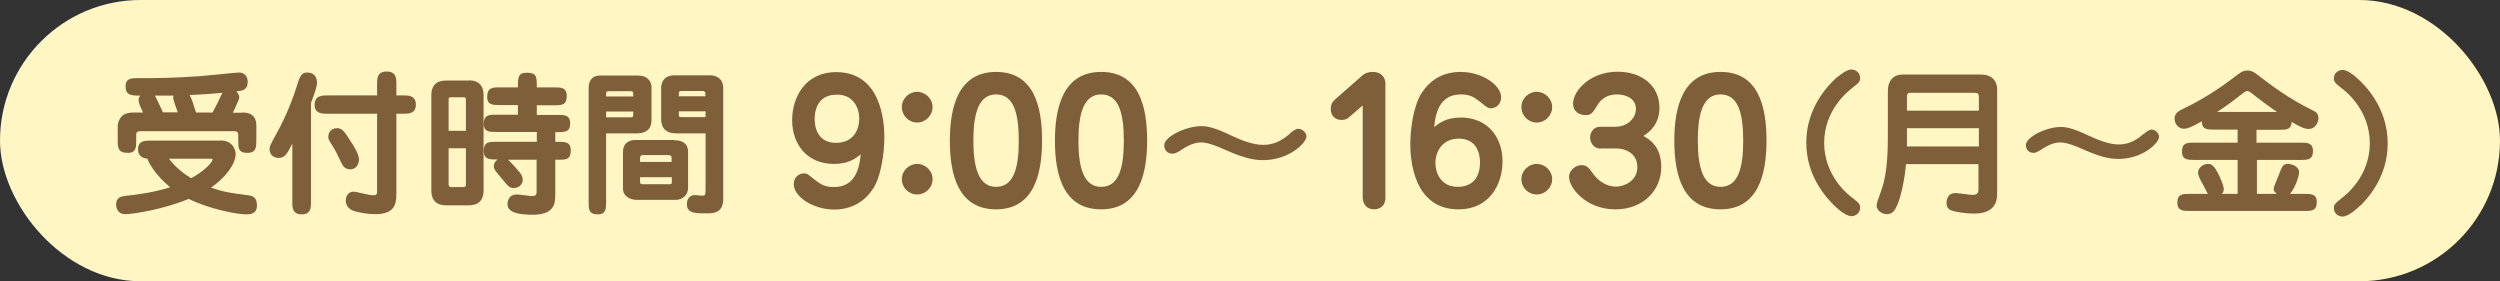 <svg height="14" viewBox="0 0 124.44 14" width="124.44" xmlns="http://www.w3.org/2000/svg"><rect x="0" y="0" width="124.44" height="14" fill="#333333" stroke="none"/><rect fill="#fff6c4" height="14" rx="7" width="124.44"/><g fill="#7e5f3a"><path d="m10.96 6.99c.68 0 .77.54.77.67 0 .48-.46 1.15-1.23 1.68.68.23.96.26 1.78.37.25.03.51.06.51.52 0 .44-.37.44-.53.44-.51 0-1.87-.28-2.87-.77-1.29.54-2.82.76-3.14.76-.47 0-.47-.43-.47-.48 0-.37.26-.4.47-.43.64-.07 1.4-.17 2.22-.43-.71-.58-1.09-1.23-1.13-1.42-.21-.02-.47-.12-.47-.46 0-.44.34-.44.62-.44h3.46zm1.07-1.39c.2 0 .73 0 .73.65v.74c0 .32 0 .62-.45.62s-.45-.25-.45-.62v-.26c0-.13-.05-.2-.2-.2h-4.65c-.08 0-.23 0-.23.16v.3c0 .33 0 .62-.42.62-.5 0-.5-.28-.5-.62v-.75c0-.06.05-.32.23-.48.14-.12.36-.16.54-.16h.49c-.19-.4-.22-.51-.22-.61 0-.09.02-.17.09-.23-.48 0-.74-.02-.74-.47 0-.4.33-.4.56-.4.9 0 1.77 0 3.16-.1.3-.02 1.77-.18 1.92-.18.31 0 .44.23.44.47 0 .4-.26.44-.57.47.13.11.15.26.15.28 0 .09-.04.16-.1.3-.03.08-.19.42-.22.48h.44zm-3.18 0c-.03-.1-.23-.61-.23-.74 0-.04 0-.07.02-.1-.37 0-.58 0-.93 0 .06.09.37.77.4.83h.74zm-.44 2.3c.34.45.76.76 1.1.97.61-.31 1.07-.79 1.07-.93 0-.04 0-.04-.11-.04h-2.07zm2.17-2.3c.09-.16.37-.71.49-.98-.22.02-1.01.09-1.63.11.02.05.08.14.17.41.02.07.12.39.15.46z"/><path d="m15.48 10.05c0 .27 0 .62-.46.62s-.47-.33-.47-.62v-2.9c-.27.53-.37.71-.69.71-.22 0-.44-.15-.44-.42 0-.15 0-.17.36-.82.44-.8.79-1.65 1.06-2.54.13-.42.28-.47.45-.47.49 0 .49.45.49.5 0 .22-.14.58-.3 1.02zm.8-4.39c-.25 0-.62 0-.62-.45s.37-.46.62-.46h2.49v-.56c0-.28 0-.63.48-.63s.48.35.48.63v.56h.35c.24 0 .62 0 .62.46s-.38.45-.62.45h-.35v4c0 .54-.12 1-1.05 1-.39 0-.86-.08-1.14-.19-.16-.07-.33-.22-.33-.5 0-.09.05-.43.4-.43.13 0 .74.18.97.18.19 0 .19-.1.19-.2v-3.86zm1.26 1.5c.13.22.33.53.33.8 0 .14-.1.47-.44.47-.29 0-.4-.23-.46-.37-.23-.48-.25-.54-.52-.96-.05-.08-.11-.19-.11-.27 0-.26.16-.45.44-.45.26 0 .37.16.76.79z"/><path d="m23.35 4c.46 0 .72.25.72.73v4.75c0 .62-.41.74-.72.74h-1.16c-.46 0-.72-.25-.72-.73v-4.75c0-.61.4-.73.72-.73h1.16zm-.16 2.51v-1.56c0-.06-.02-.11-.11-.11h-.63c-.12 0-.12.07-.12.11v1.56zm-.86.87v1.81s0 .12.12.12h.63c.09 0 .11-.05.11-.12v-1.81zm5.31-.32h.15c.33 0 .62 0 .62.42 0 .47-.24.47-.62.47h-.15v1.67c0 .47 0 1.07-1.13 1.07-.8 0-1.25-.15-1.25-.53 0-.07.02-.48.47-.48.12 0 .65.08.75.08.19 0 .23-.08.23-.18v-1.63h-1.42c.08.07.55.56.66.75.02.02.07.15.07.26 0 .1-.09.4-.45.4-.21 0-.28-.09-.55-.42-.05-.07-.3-.35-.34-.41-.06-.09-.1-.15-.1-.26 0-.18.12-.27.19-.33-.4 0-.69 0-.69-.41 0-.47.24-.47.62-.47h2.02v-.49h-2.02c-.32 0-.62 0-.62-.4 0-.45.26-.46.62-.46h1.08v-.48h-.91c-.32 0-.62 0-.62-.4 0-.48.28-.48.62-.48h.91c0-.47 0-.73.43-.73.51 0 .51.19.51.73h.87c.33 0 .62 0 .62.42 0 .47-.24.47-.62.47h-.87v.48h1.04c.32 0 .62 0 .62.41 0 .45-.23.45-.74.45v.49z"/><path d="m30.17 10.05c0 .32 0 .62-.41.62-.46 0-.46-.26-.46-.62v-5.67c0-.27.1-.62.58-.62h1.87c.52 0 .68.33.68.59v1.61c0 .21-.03.68-.75.68h-1.51v3.42zm1.35-5.25c0-.24 0-.26-.16-.26h-1.07c-.12 0-.12.07-.12.13v.13zm-1.35.75v.29h1.23c.12 0 .12-.05.12-.14v-.15zm3.38 1.43c.15 0 .7 0 .7.58v1.78c0 .38-.29.61-.63.61h-1.9c-.37 0-.71-.19-.71-.56v-1.84c0-.42.3-.58.6-.58h1.94zm-.12 1.09v-.19c0-.1-.02-.16-.17-.16h-1.28c-.12 0-.12.12-.12.16v.18h1.57zm-1.57.75v.18c0 .09 0 .17.12.17h1.3c.13 0 .16 0 .16-.11v-.24h-1.57zm1.86-2.18c-.39 0-.52-.1-.58-.15-.23-.16-.23-.52-.23-.53v-1.63s0-.58.65-.58h1.84s.6 0 .6.64v5.52c0 .69-.49.71-.81.71-.6 0-1 0-1-.47 0-.25.16-.44.39-.44.05 0 .3.03.36.03.13 0 .18-.03.18-.22v-2.88h-1.39zm1.39-1.84v-.15c0-.05-.02-.12-.14-.12h-1.06c-.12 0-.12.05-.12.26h1.32zm-1.32.75v.16c0 .09 0 .12.15.12h1.18v-.29h-1.32z"/><path d="m41.51 8.16c-1.34 0-2.08-.98-2.08-2.18 0-1.1.62-2.39 2.2-2.39 2.2 0 2.39 2.42 2.39 3.21 0 .85-.17 1.99-.56 2.59-.4.61-1.03 1.04-1.93 1.04-1.09 0-2.02-.66-2.02-1.26 0-.38.29-.54.51-.54.14 0 .17.02.51.3.35.27.54.38.99.38.9 0 1.25-.69 1.32-1.63-.24.2-.59.48-1.34.48zm-.96-2.23c0 .49.2 1.18 1.06 1.18s1.16-.64 1.16-1.21c0-.5-.27-1.19-1.11-1.19-1.06 0-1.11.94-1.11 1.22z"/><path d="m46.42 5.33c0 .42-.35.77-.77.77s-.76-.35-.76-.77.35-.76.76-.76.77.34.77.76zm0 3.59c0 .42-.35.76-.77.76s-.76-.34-.76-.76.35-.76.76-.76.77.33.77.76z"/><path d="m51.87 7c0 1.76-.46 3.42-2.29 3.42s-2.3-1.62-2.3-3.42c0-1.67.42-3.42 2.3-3.42s2.29 1.7 2.29 3.42zm-3.42 0c0 1.36.27 2.3 1.13 2.3s1.13-.89 1.13-2.3-.27-2.3-1.13-2.3-1.13.93-1.13 2.3z"/><path d="m57.1 7c0 1.76-.46 3.42-2.29 3.42s-2.3-1.62-2.3-3.42c0-1.67.42-3.42 2.3-3.42s2.29 1.7 2.29 3.42zm-3.42 0c0 1.36.27 2.3 1.13 2.3s1.13-.89 1.13-2.3-.27-2.3-1.13-2.3-1.13.93-1.13 2.3z"/><path d="m64.21 6.64c.12-.1.28-.23.41-.23.22 0 .41.21.41.38 0 .33-.88 1.18-2.15 1.18-.27 0-.76 0-1.91-.52-.25-.11-.8-.36-1.17-.36-.27 0-.56.08-1 .37-.08.06-.29.19-.43.19-.32 0-.42-.25-.42-.42 0-.43 1.09-.95 1.84-.95.26 0 .61.04 1.44.44.61.29 1.16.49 1.64.49.45 0 .86-.14 1.34-.56z"/><path d="m67.12 5.86c-.08.07-.19.11-.34.11-.33 0-.54-.22-.54-.54 0-.22.07-.34.19-.46l1.39-1.22c.16-.14.37-.17.5-.17.48 0 .64.32.64.57v5.69c0 .51-.41.58-.56.58-.33 0-.57-.22-.57-.6v-4.57z"/><path d="m72.71 5.85c1.34 0 2.08.98 2.08 2.18 0 1.1-.61 2.39-2.2 2.39-2.2 0-2.39-2.42-2.39-3.21 0-.85.17-1.99.57-2.59.4-.61 1.02-1.04 1.93-1.04 1.08 0 2.02.66 2.02 1.26 0 .38-.29.55-.51.55-.14 0-.18-.03-.52-.31-.34-.27-.54-.38-.98-.38-.9 0-1.25.69-1.32 1.63.24-.2.59-.48 1.33-.48zm.96 2.23c0-.49-.2-1.18-1.06-1.18-.81 0-1.16.64-1.16 1.21 0 .5.27 1.19 1.11 1.19 1.06 0 1.11-.94 1.11-1.22z"/><path d="m77.26 5.33c0 .42-.35.77-.77.77s-.76-.35-.76-.77.35-.76.76-.76.77.34.77.76zm0 3.59c0 .42-.35.76-.77.76s-.76-.34-.76-.76.35-.76.76-.76.77.33.77.76z"/><path d="m79.69 7.4c-.36 0-.54-.29-.54-.56 0-.28.2-.53.48-.53h.76c.66 0 1.04-.46 1.04-.89 0-.56-.57-.72-.93-.72-.68 0-.92.42-1.01.57-.22.37-.31.46-.56.46-.32 0-.63-.17-.63-.57 0-.63.83-1.59 2.22-1.59 1.23 0 2.08.72 2.08 1.79 0 .86-.54 1.24-.8 1.41.25.13.89.48.89 1.54 0 1.15-.88 2.11-2.28 2.11-1.5 0-2.31-1.1-2.31-1.61 0-.34.34-.59.61-.59s.37.12.61.46c.28.38.71.61 1.11.61s1.07-.27 1.07-.97-.61-.93-1.03-.93h-.81z"/><path d="m87.93 7c0 1.76-.46 3.42-2.29 3.42s-2.3-1.62-2.3-3.42c0-1.67.42-3.42 2.3-3.42s2.29 1.7 2.29 3.42zm-3.42 0c0 1.36.27 2.3 1.13 2.3s1.13-.89 1.13-2.3-.27-2.3-1.13-2.3-1.13.93-1.13 2.3z"/><path d="m91.5 3.81c.14-.12.43-.35.66-.35.2 0 .43.15.43.42 0 .16-.04.23-.37.48-.25.19-1.42 1.12-1.42 2.75s1.17 2.57 1.42 2.75c.33.25.37.33.37.48 0 .27-.23.42-.43.42-.31 0-.76-.43-.9-.57-.35-.36-1.35-1.41-1.35-3.09 0-1.8 1.15-2.93 1.59-3.31z"/><path d="m94.87 8.19c-.06.77-.29 1.81-.51 2.17-.08.14-.17.3-.44.3-.23 0-.51-.17-.51-.43 0-.1.03-.17.26-.83.3-.86.3-2.08.3-2.79v-2.08c0-.54.31-.82.72-.82h3.91c.59 0 .81.37.81.72v5.24c0 .96-.9.96-1.16.96-.45 0-.96-.09-1.13-.16-.23-.09-.23-.3-.23-.38 0-.03 0-.48.44-.48.14 0 .73.09.85.09.19 0 .3-.05.3-.28v-1.25h-3.63zm3.63-.9v-.91h-3.58v.26.65h3.59zm0-1.78v-.66c0-.22-.07-.23-.24-.23h-3.18c-.16 0-.16.12-.16.2v.69z"/><path d="m106.71 6.67c.11-.09.26-.22.38-.22.21 0 .38.19.38.36 0 .31-.82 1.1-2.02 1.1-.25 0-.71 0-1.79-.49-.23-.1-.75-.33-1.1-.33-.26 0-.53.08-.93.34-.08.05-.27.18-.4.18-.3 0-.39-.23-.39-.39 0-.4 1.02-.9 1.73-.9.24 0 .57.04 1.35.41.58.27 1.09.46 1.53.46.42 0 .81-.13 1.25-.53z"/><path d="m112.34 7.1h2.17c.32 0 .62 0 .62.41 0 .45-.26.45-.62.45h-2.17v1.69h.99s-.16-.12-.16-.24c0-.11.21-.56.24-.65.19-.51.23-.6.48-.6.21 0 .55.14.55.41 0 .23-.23.85-.46 1.08h.72c.33 0 .62 0 .62.4 0 .45-.26.45-.62.45h-5.7c-.32 0-.62 0-.62-.41 0-.44.26-.44.62-.44h.9c-.27-.52-.49-.86-.49-1.05 0-.24.24-.44.49-.44.17 0 .3.04.56.58.07.15.23.5.23.68 0 .13-.06.19-.1.23h.79v-1.69h-2.15c-.32 0-.62 0-.62-.41 0-.45.26-.45.62-.45h2.15v-.65h-1.17c-.35 0-.61 0-.61-.41-.58.32-.74.37-.9.37-.21 0-.46-.19-.46-.51 0-.26.2-.38.48-.51.77-.37 1.6-.87 2.44-1.51.35-.27.47-.37.72-.37.22 0 .37.12.59.29.53.41 1.48 1.12 2.58 1.66.21.1.35.17.35.42 0 .23-.17.54-.47.54-.21 0-.4-.08-.86-.35-.02.39-.27.39-.62.39h-1.13v.65zm1-1.53c-.45-.3-.87-.62-1.29-.95-.05-.04-.13-.09-.19-.09-.07 0-.15.06-.19.09-.42.33-.85.66-1.31.95h2.97z"/><path d="m117.5 10.21c-.14.14-.59.57-.9.57-.2 0-.43-.15-.43-.42 0-.16.05-.23.37-.48.25-.19 1.42-1.12 1.42-2.75s-1.17-2.57-1.42-2.75c-.33-.26-.37-.33-.37-.48 0-.27.23-.42.43-.42.23 0 .52.23.66.35.44.37 1.59 1.51 1.59 3.31 0 1.68-1 2.73-1.35 3.09z"/></g></svg>